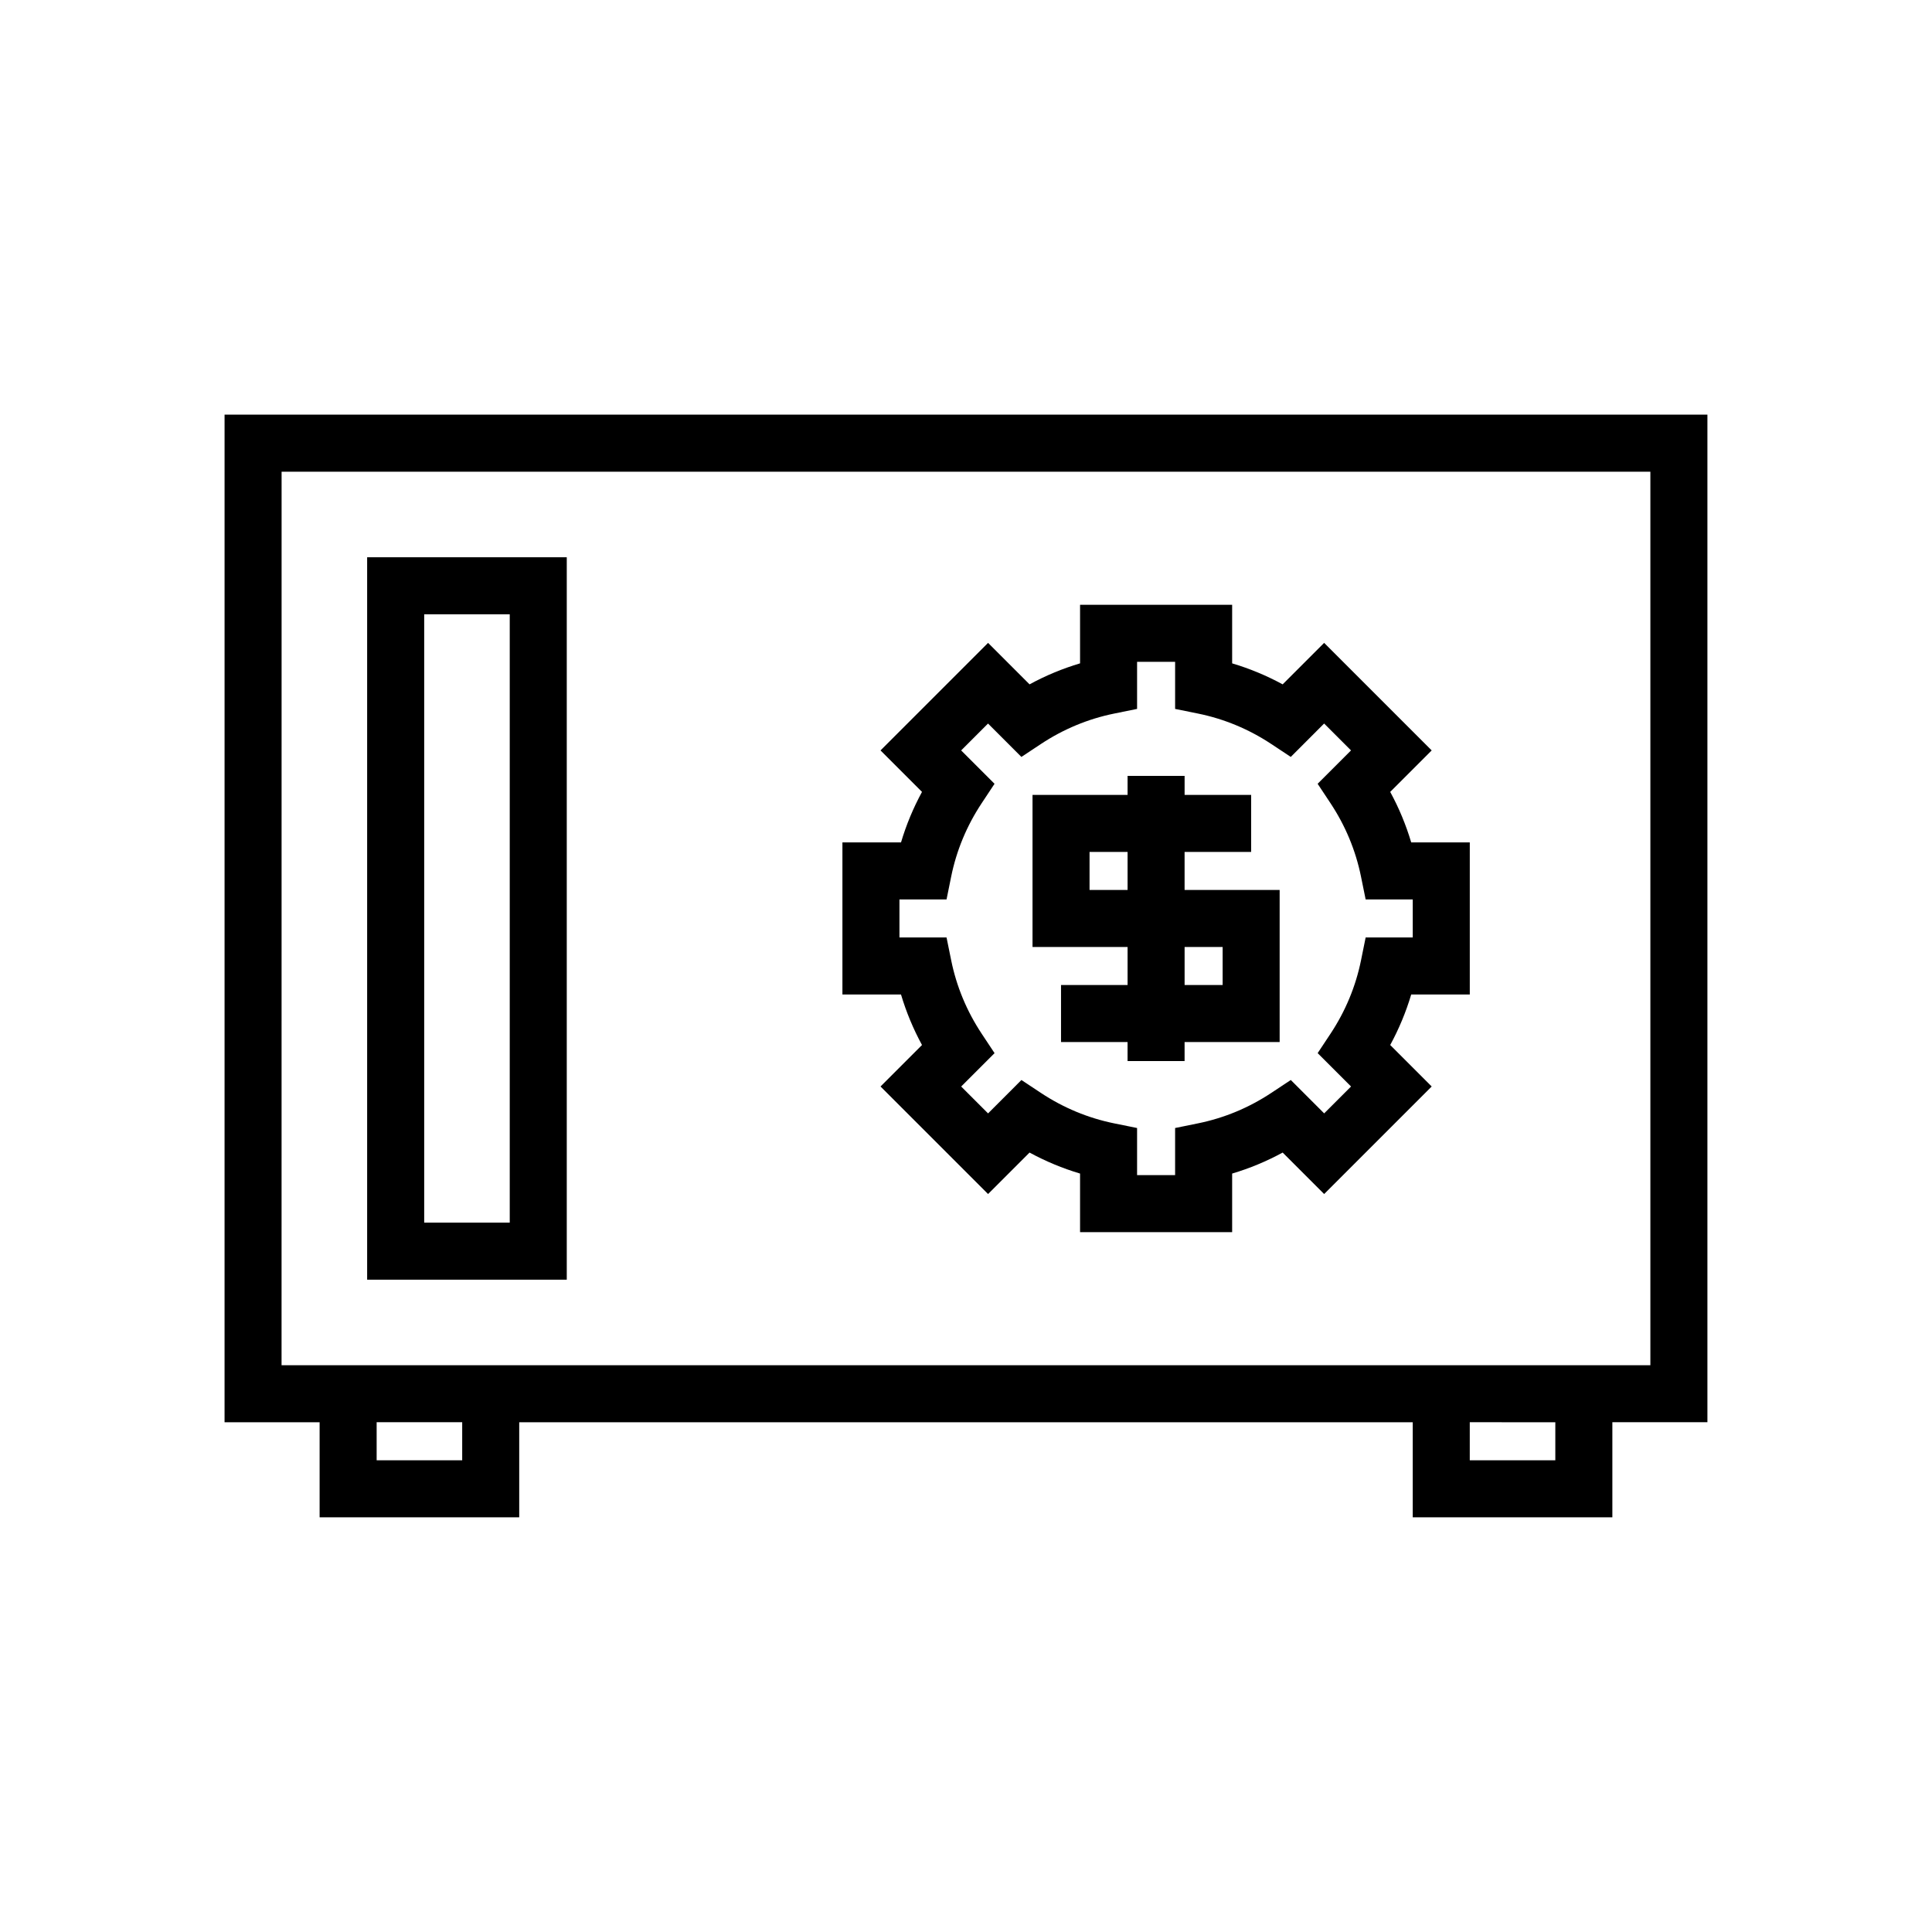 <?xml version="1.0" encoding="UTF-8"?>
<!-- Uploaded to: SVG Repo, www.svgrepo.com, Generator: SVG Repo Mixer Tools -->
<svg fill="#000000" width="800px" height="800px" version="1.1" viewBox="144 144 512 512" xmlns="http://www.w3.org/2000/svg">
 <g>
  <path d="m203.51 520.91h25.191v25.191h52.898v-25.191h236.79v25.191l52.902-0.004v-25.191h25.191v-267.02h-392.97zm62.977 10.074h-22.672v-10.078h22.672zm289.69 0h-22.672v-10.078l22.672 0.004zm-337.55-261.98h362.74v236.79h-362.75z"/>
  <path d="m294.2 291.68h-52.902v191.45h52.902zm-15.113 176.33h-22.672v-161.22h22.672z"/>
  <path d="m388.34 420.94-10.992 10.992 28.5 28.5 10.992-10.992c4.273 2.324 8.75 4.184 13.387 5.566v15.523h40.305v-15.523c4.637-1.379 9.113-3.238 13.387-5.566l10.992 10.992 28.5-28.5-10.992-10.992c2.324-4.273 4.184-8.75 5.566-13.387h15.523v-40.305h-15.523c-1.379-4.637-3.238-9.113-5.566-13.387l10.992-10.992-28.5-28.5-10.992 10.992c-4.273-2.324-8.75-4.184-13.387-5.562v-15.527h-40.305v15.523c-4.637 1.379-9.113 3.238-13.387 5.566l-10.992-10.992-28.5 28.5 10.992 10.992c-2.324 4.277-4.184 8.75-5.562 13.387h-15.527v40.305h15.523c1.383 4.637 3.242 9.113 5.566 13.387zm-5.977-38.578h12.48l1.227-6.051c1.41-6.934 4.129-13.477 8.082-19.449l3.41-5.148-8.848-8.844 7.125-7.125 8.844 8.848 5.148-3.41c5.969-3.953 12.516-6.676 19.449-8.082l6.059-1.234v-12.477h10.078v12.48l6.051 1.227c6.934 1.41 13.477 4.129 19.449 8.082l5.148 3.41 8.844-8.848 7.125 7.125-8.848 8.844 3.41 5.148c3.953 5.969 6.676 12.516 8.082 19.449l1.234 6.055h12.48v10.078h-12.48l-1.227 6.051c-1.41 6.934-4.129 13.477-8.082 19.449l-3.41 5.148 8.848 8.844-7.125 7.125-8.844-8.848-5.148 3.41c-5.969 3.953-12.516 6.676-19.449 8.082l-6.059 1.234v12.48h-10.078v-12.48l-6.051-1.227c-6.934-1.41-13.477-4.129-19.449-8.082l-5.148-3.41-8.844 8.848-7.125-7.125 8.848-8.844-3.41-5.148c-3.953-5.969-6.676-12.516-8.082-19.449l-1.234-6.059h-12.48z"/>
  <path d="m442.82 405.04h-17.637v15.113h17.633v5.039h15.113v-5.039h25.191v-40.305h-25.191v-10.078l17.637 0.004v-15.113h-17.633v-5.039h-15.113v5.039h-25.191v40.305h25.191zm15.113-10.074h10.078v10.078h-10.078zm-25.191-15.113v-10.078h10.078v10.078z"/>
 </g>
</svg>